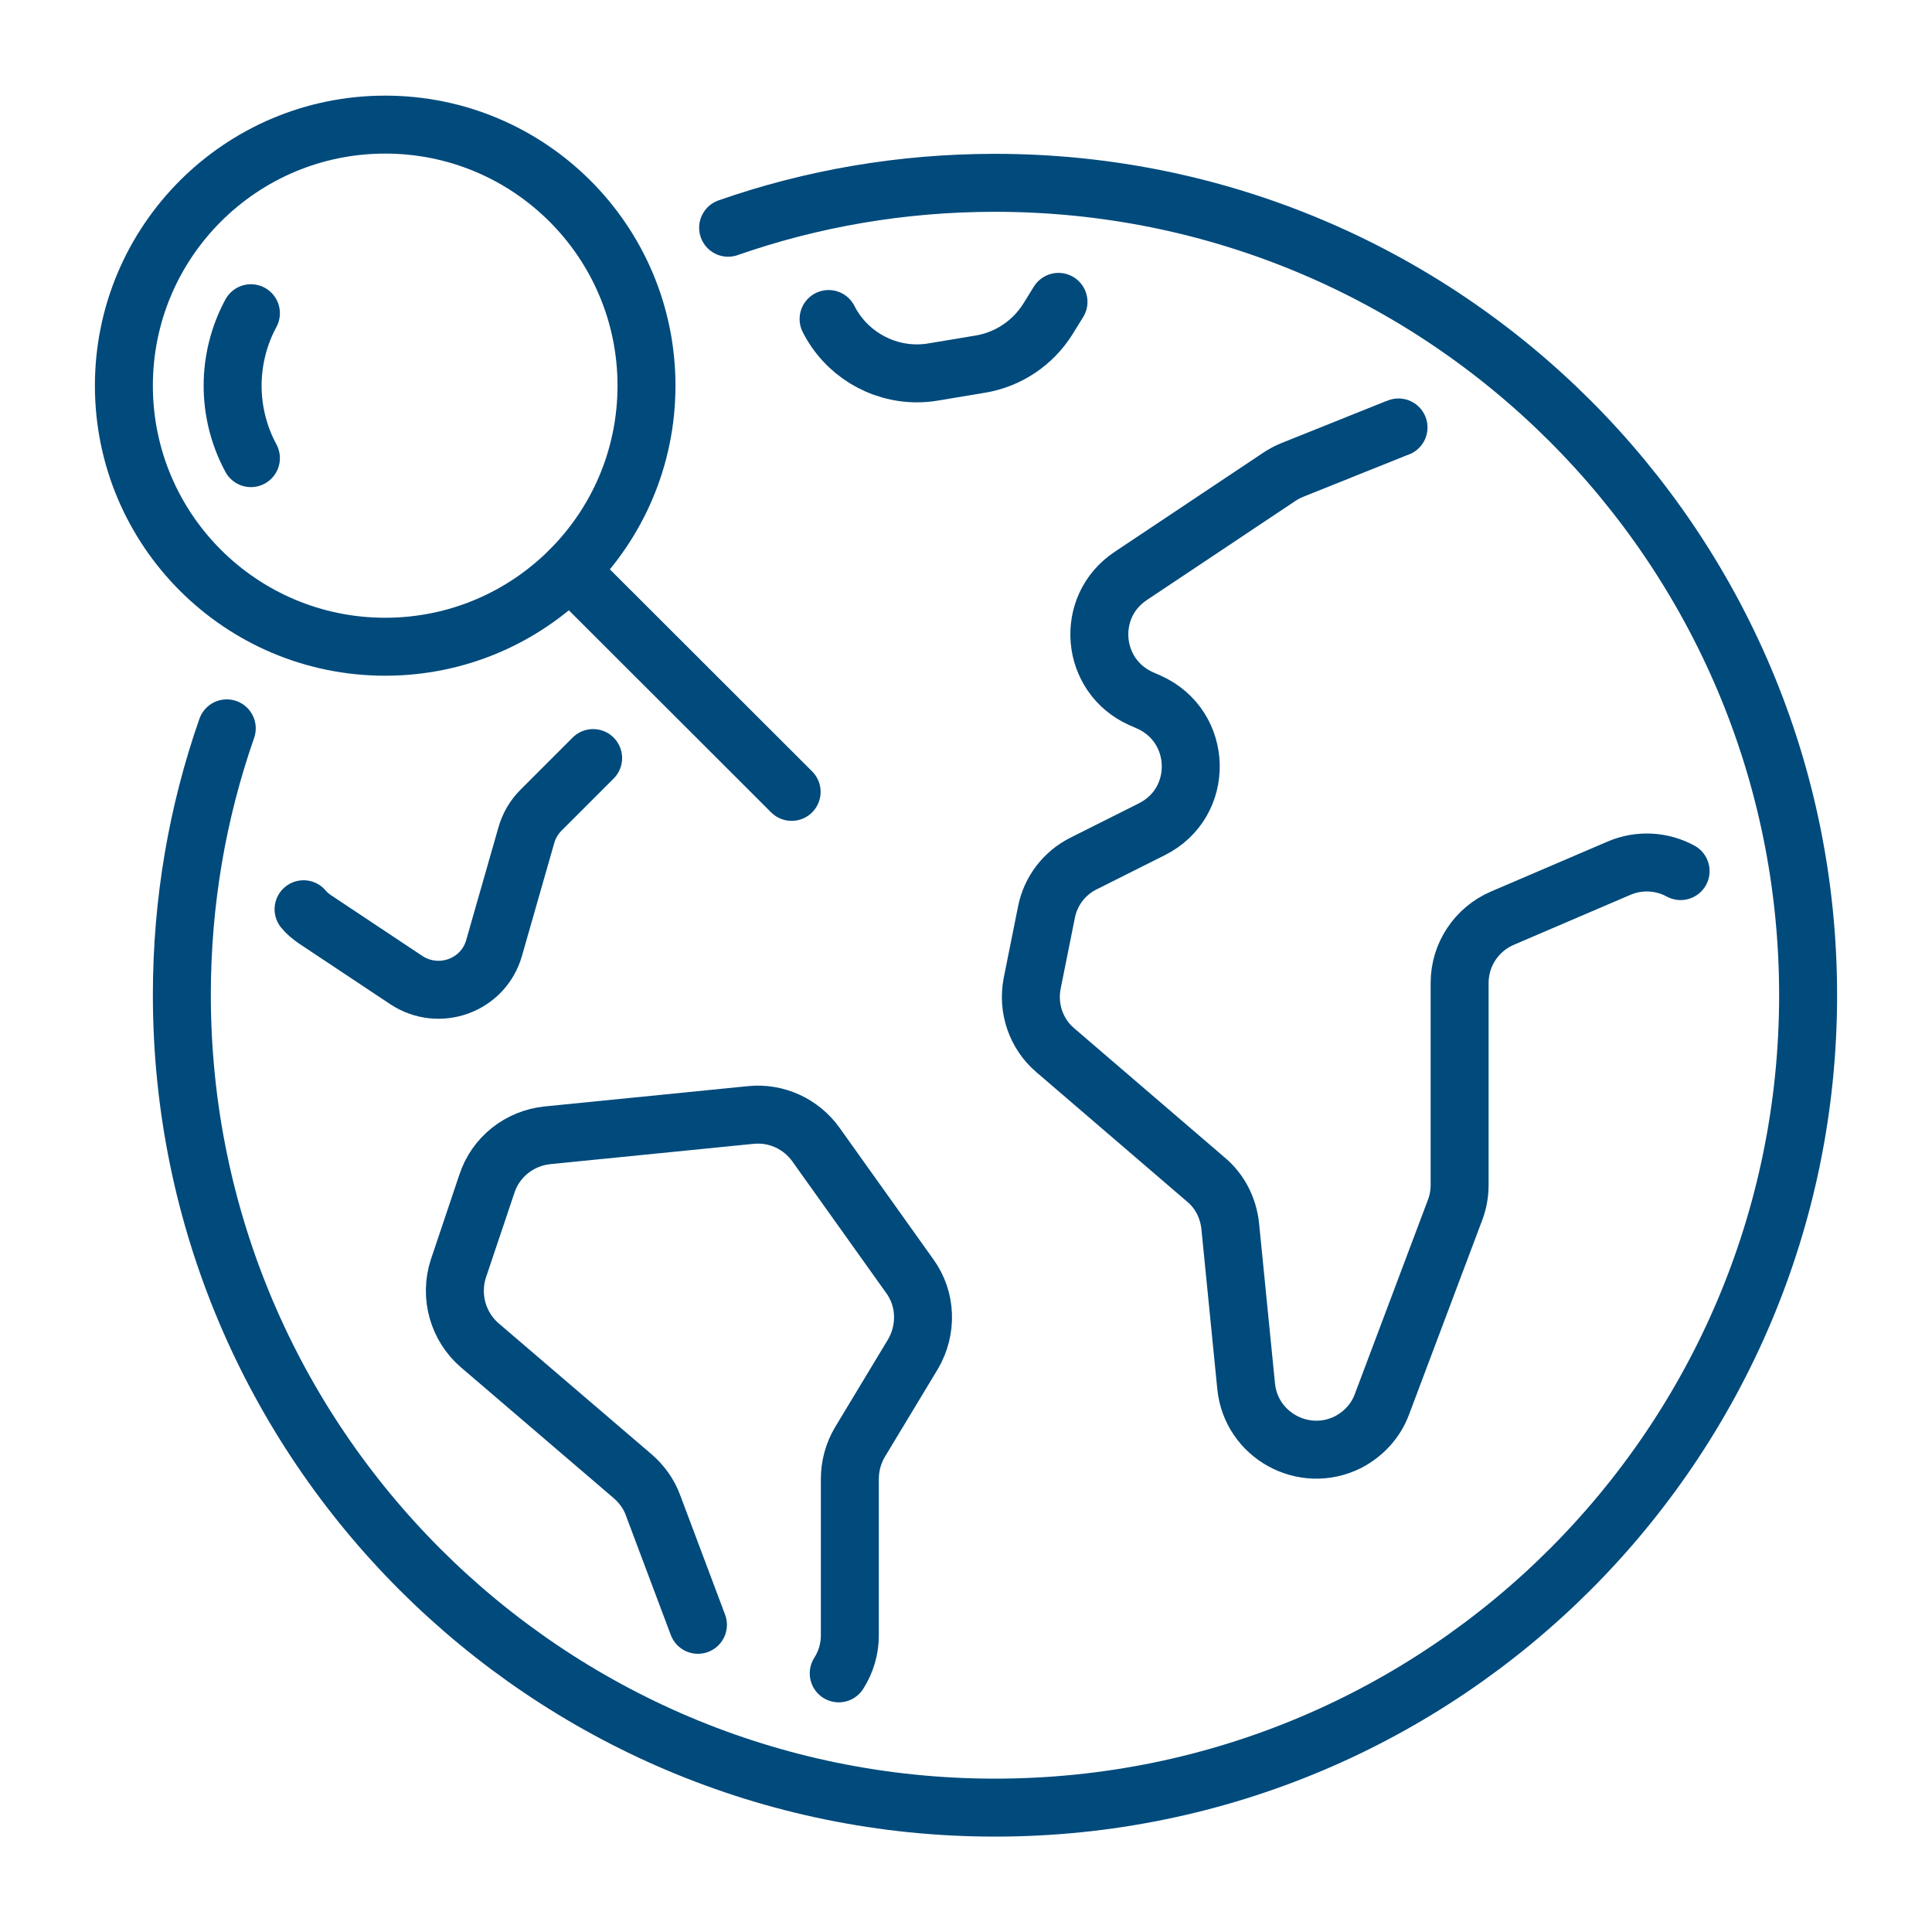 <?xml version="1.0" encoding="UTF-8"?><svg id="a" xmlns="http://www.w3.org/2000/svg" width="80" height="80" viewBox="0 0 80 80"><ellipse cx="15.95" cy="15.97" rx="10.82" ry="10.81" fill="none" stroke="#004a7c" stroke-linecap="round" stroke-linejoin="round" stroke-width="2.4"/><path d="M10.39,18.97c-1.01-1.87-1.01-4.13,0-6" fill="none" stroke="#004a7c" stroke-linecap="round" stroke-linejoin="round" stroke-width="2.4"/><line x1="23.6" y1="23.62" x2="32.78" y2="32.79" fill="none" stroke="#004a7c" stroke-linecap="round" stroke-linejoin="round" stroke-width="2.4"/><g id="b"><path d="M12.57,37.65c.13.16.29.29.46.41l3.79,2.52c1.36.9,3.2.23,3.64-1.33l1.33-4.65c.11-.4.32-.76.61-1.05l2.16-2.16" fill="none" stroke="#004a7c" stroke-linecap="round" stroke-linejoin="round" stroke-width="2.4"/><path d="M28.9,67.28l-1.86-4.95c-.17-.47-.47-.88-.84-1.2l-6.33-5.42c-.91-.78-1.26-2.04-.89-3.18l1.18-3.51c.36-1.11,1.35-1.89,2.51-2.01l8.41-.84c1.06-.11,2.09.36,2.71,1.23l3.88,5.44c.69.95.73,2.22.13,3.24l-2.19,3.63c-.28.47-.42,1-.42,1.53v6.49c0,.56-.17,1.11-.46,1.56" fill="none" stroke="#004a7c" stroke-linecap="round" stroke-linejoin="round" stroke-width="2.4"/><path d="M34.31,13.21c.7,1.38,2.12,2.25,3.66,2.25.23,0,.46-.02.69-.06l1.92-.32c1.17-.19,2.19-.88,2.81-1.87l.44-.71" fill="none" stroke="#004a7c" stroke-linecap="round" stroke-linejoin="round" stroke-width="2.4"/><path d="M57.91,17.7s-.04.01-.06.02l-4.34,1.74c-.18.07-.36.17-.53.28l-6.16,4.11c-1.91,1.27-1.67,4.14.43,5.08l.32.14c2.26,1.01,2.33,4.17.12,5.27l-2.81,1.41c-.81.4-1.38,1.15-1.55,2.03l-.59,2.94c-.2,1.03.16,2.09.96,2.77l6.23,5.35c.58.48.93,1.18,1.01,1.92l.66,6.64c.2,2.03,2.38,3.23,4.21,2.32.66-.34,1.17-.9,1.42-1.59l3.03-8.05c.12-.32.18-.67.18-1.02v-8.36c0-1.17.7-2.22,1.77-2.68l4.83-2.07c.84-.36,1.78-.3,2.55.12" fill="none" stroke="#004a7c" stroke-linecap="round" stroke-linejoin="round" stroke-width="2.4"/><path d="M30.15,9.43c3.46-1.21,7.18-1.86,11.05-1.86,18.59,0,33.67,15.06,33.67,33.64s-15.08,33.64-33.67,33.64S7.53,59.77,7.53,41.2c0-3.87.65-7.58,1.86-11.04" fill="none" stroke="#004a7c" stroke-linecap="round" stroke-linejoin="round" stroke-width="2.4"/></g></svg>